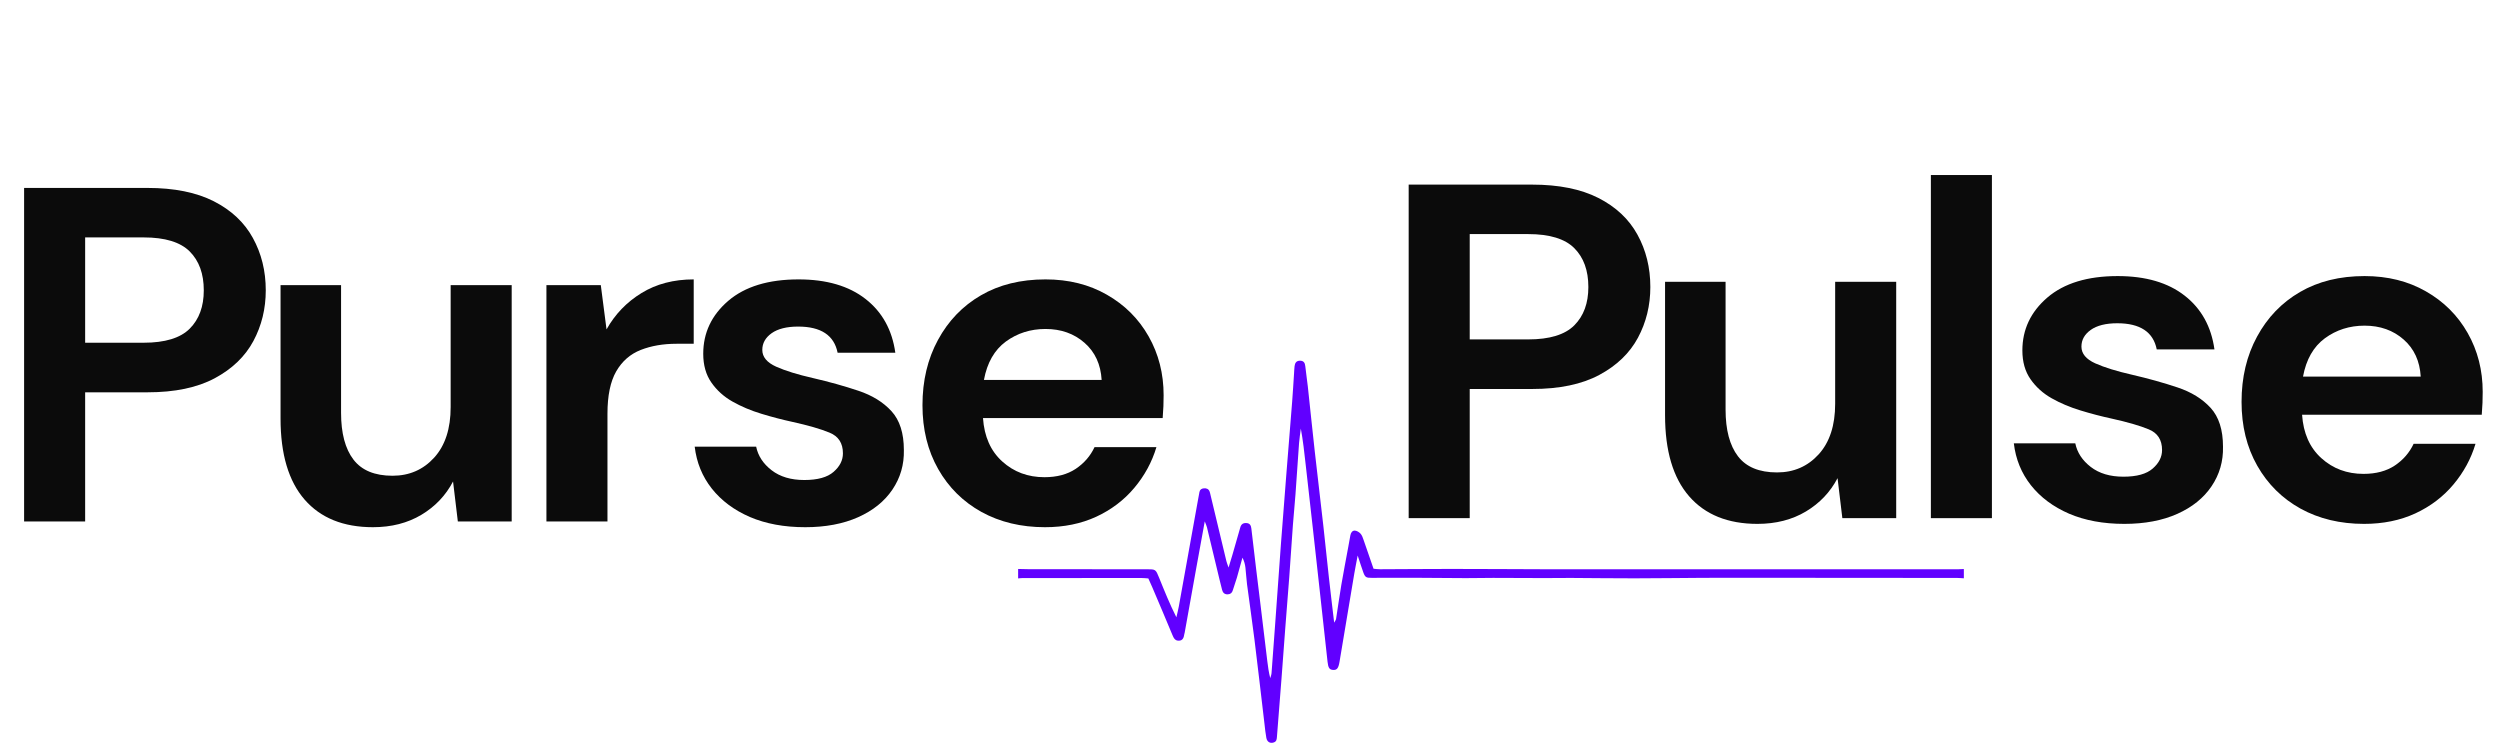 <svg xmlns="http://www.w3.org/2000/svg" xmlns:xlink="http://www.w3.org/1999/xlink" width="500" zoomAndPan="magnify" viewBox="0 0 375 112.5" height="150" preserveAspectRatio="xMidYMid meet" version="1.0"><defs><g/><clipPath id="70f33addb9"><path d="M 152.707 54.094 L 294.578 54.094 L 294.578 111.59 L 152.707 111.59 Z M 152.707 54.094 " clip-rule="nonzero"/></clipPath></defs><g clip-path="url(#70f33addb9)"><path fill="#6100ff" d="M 294.629 86.75 C 294.277 86.73 293.922 86.691 293.574 86.691 C 283.324 86.68 273.082 86.676 262.832 86.668 C 260.402 86.668 257.973 86.66 255.543 86.676 C 252.086 86.691 248.629 86.75 245.168 86.75 C 241.988 86.754 238.805 86.707 235.625 86.691 C 234.289 86.688 232.953 86.715 231.617 86.711 C 229.07 86.703 226.523 86.684 223.977 86.684 C 222.602 86.684 221.227 86.723 219.852 86.719 C 217.305 86.711 214.758 86.68 212.211 86.668 C 210.055 86.66 207.902 86.664 205.746 86.676 C 204.957 86.68 204.777 86.605 204.512 85.902 C 204.23 85.141 203.996 84.359 203.652 83.328 C 203.449 84.414 203.281 85.219 203.145 86.027 C 202.402 90.445 201.664 94.863 200.926 99.285 C 200.766 100.25 200.531 100.535 199.941 100.488 C 199.414 100.445 199.23 100.18 199.129 99.246 C 198.734 95.688 198.348 92.125 197.957 88.566 C 197.617 85.48 197.277 82.398 196.934 79.316 C 196.578 76.109 196.211 72.902 195.852 69.695 C 195.652 67.898 195.457 66.102 195.125 64.293 C 195.035 65.02 194.914 65.742 194.859 66.473 C 194.668 69.023 194.512 71.582 194.324 74.129 C 194.215 75.66 194.055 77.191 193.938 78.723 C 193.746 81.344 193.578 83.973 193.387 86.598 C 193.195 89.148 192.98 91.695 192.789 94.242 C 192.598 96.754 192.418 99.27 192.227 101.781 C 192 104.688 191.766 107.59 191.543 110.496 C 191.512 110.859 191.5 111.215 191.078 111.363 C 190.539 111.555 190.07 111.309 189.953 110.688 C 189.82 109.992 189.754 109.285 189.672 108.582 C 189.172 104.359 188.691 100.137 188.168 95.918 C 187.824 93.148 187.414 90.387 187.051 87.617 C 186.945 86.797 186.914 85.973 186.816 85.156 C 186.758 84.656 186.633 84.16 186.367 83.652 C 186.094 84.648 185.828 85.648 185.539 86.637 C 185.352 87.277 185.113 87.902 184.922 88.543 C 184.805 88.934 184.578 89.133 184.164 89.152 C 183.684 89.172 183.422 88.902 183.316 88.488 C 183.039 87.422 182.789 86.352 182.531 85.281 C 182.035 83.219 181.543 81.152 181.043 79.09 C 180.988 78.867 180.883 78.656 180.715 78.207 C 180.266 80.676 179.855 82.906 179.453 85.137 C 178.867 88.391 178.285 91.641 177.703 94.895 C 177.688 94.969 177.656 95.047 177.645 95.125 C 177.574 95.617 177.434 96.09 176.832 96.105 C 176.27 96.125 176.055 95.719 175.859 95.242 C 174.867 92.844 173.848 90.457 172.832 88.066 C 172.648 87.637 172.453 87.211 172.25 86.766 C 171.895 86.742 171.586 86.703 171.277 86.703 C 165.324 86.703 159.375 86.703 153.422 86.707 C 153.188 86.707 152.953 86.742 152.719 86.762 C 152.719 86.289 152.719 85.816 152.719 85.344 C 153.309 85.359 153.898 85.383 154.488 85.383 C 160.324 85.387 166.152 85.383 171.988 85.387 C 173.355 85.387 173.355 85.391 173.875 86.68 C 174.668 88.645 175.461 90.613 176.457 92.594 C 176.578 92.055 176.723 91.523 176.82 90.98 C 177.758 85.793 178.688 80.605 179.621 75.422 C 179.719 74.879 179.812 74.336 179.918 73.793 C 179.988 73.434 180.242 73.277 180.59 73.246 C 180.984 73.215 181.293 73.348 181.441 73.73 C 181.512 73.914 181.543 74.105 181.59 74.297 C 182.379 77.586 183.164 80.875 183.957 84.164 C 184.02 84.43 184.129 84.676 184.285 85.129 C 184.523 84.352 184.703 83.77 184.875 83.184 C 185.266 81.824 185.66 80.469 186.043 79.109 C 186.184 78.602 186.508 78.414 187.008 78.461 C 187.5 78.508 187.652 78.844 187.703 79.273 C 187.945 81.332 188.188 83.395 188.434 85.457 C 188.625 87.051 188.828 88.648 189.02 90.246 C 189.379 93.215 189.734 96.188 190.094 99.156 C 190.195 100.004 190.312 100.855 190.539 101.723 C 190.605 101.473 190.711 101.223 190.73 100.973 C 190.918 98.578 191.09 96.18 191.262 93.785 C 191.559 89.703 191.84 85.621 192.145 81.539 C 192.402 78.051 192.684 74.559 192.957 71.07 C 193.246 67.461 193.543 63.852 193.824 60.242 C 193.934 58.828 194.016 57.41 194.109 55.996 C 194.133 55.645 194.141 55.289 194.184 54.938 C 194.238 54.457 194.441 54.109 194.992 54.105 C 195.535 54.105 195.742 54.406 195.793 54.918 C 195.898 55.938 196.062 56.949 196.172 57.965 C 196.523 61.211 196.852 64.465 197.215 67.707 C 197.633 71.461 198.09 75.215 198.512 78.969 C 198.797 81.512 199.047 84.059 199.332 86.598 C 199.574 88.809 199.848 91.016 200.125 93.402 C 200.277 93.113 200.387 92.984 200.41 92.848 C 200.676 91.141 200.914 89.43 201.199 87.727 C 201.531 85.789 201.906 83.855 202.262 81.922 C 202.359 81.379 202.457 80.84 202.555 80.297 C 202.625 79.906 202.852 79.57 203.227 79.59 C 203.523 79.605 203.875 79.82 204.082 80.051 C 204.309 80.301 204.426 80.664 204.539 80.996 C 205.035 82.398 205.516 83.812 206.031 85.312 C 206.336 85.34 206.68 85.387 207.023 85.387 C 210.562 85.375 214.098 85.34 217.637 85.34 C 222.242 85.34 226.848 85.375 231.453 85.387 C 236.176 85.395 240.895 85.391 245.617 85.391 C 248.961 85.391 252.301 85.391 255.641 85.391 C 268.324 85.391 281.004 85.391 293.688 85.391 C 294.004 85.391 294.316 85.363 294.629 85.352 C 294.629 85.805 294.629 86.281 294.629 86.75 Z M 294.629 86.75 " fill-opacity="1" fill-rule="nonzero"/></g><g fill="#0b0b0b" fill-opacity="1"><g transform="translate(-1.244, 78.221)"><g><path d="M 4.859 0 L 4.859 -50.031 L 23.375 -50.031 C 27.375 -50.031 30.688 -49.363 33.312 -48.031 C 35.938 -46.695 37.891 -44.863 39.172 -42.531 C 40.461 -40.195 41.109 -37.578 41.109 -34.672 C 41.109 -31.91 40.488 -29.375 39.25 -27.062 C 38.008 -24.75 36.078 -22.891 33.453 -21.484 C 30.828 -20.078 27.469 -19.375 23.375 -19.375 L 14.016 -19.375 L 14.016 0 Z M 14.016 -26.812 L 22.797 -26.812 C 25.992 -26.812 28.297 -27.516 29.703 -28.922 C 31.109 -30.328 31.812 -32.242 31.812 -34.672 C 31.812 -37.148 31.109 -39.094 29.703 -40.5 C 28.297 -41.906 25.992 -42.609 22.797 -42.609 L 14.016 -42.609 Z M 14.016 -26.812 "/></g></g></g><g fill="#0b0b0b" fill-opacity="1"><g transform="translate(38.004, 78.221)"><g><path d="M 17.938 0.859 C 13.508 0.859 10.094 -0.52 7.688 -3.281 C 5.281 -6.051 4.078 -10.102 4.078 -15.438 L 4.078 -35.453 L 13.156 -35.453 L 13.156 -16.297 C 13.156 -13.242 13.773 -10.906 15.016 -9.281 C 16.254 -7.664 18.207 -6.859 20.875 -6.859 C 23.395 -6.859 25.477 -7.766 27.125 -9.578 C 28.77 -11.391 29.594 -13.914 29.594 -17.156 L 29.594 -35.453 L 38.75 -35.453 L 38.75 0 L 30.672 0 L 29.953 -6 C 28.859 -3.906 27.273 -2.238 25.203 -1 C 23.129 0.238 20.707 0.859 17.938 0.859 Z M 17.938 0.859 "/></g></g></g><g fill="#0b0b0b" fill-opacity="1"><g transform="translate(77.323, 78.221)"><g><path d="M 4.641 0 L 4.641 -35.453 L 12.797 -35.453 L 13.656 -28.812 C 14.938 -31.094 16.688 -32.91 18.906 -34.266 C 21.125 -35.629 23.734 -36.312 26.734 -36.312 L 26.734 -26.656 L 24.156 -26.656 C 22.156 -26.656 20.367 -26.348 18.797 -25.734 C 17.223 -25.117 15.992 -24.047 15.109 -22.516 C 14.234 -20.992 13.797 -18.875 13.797 -16.156 L 13.797 0 Z M 4.641 0 "/></g></g></g><g fill="#0b0b0b" fill-opacity="1"><g transform="translate(101.486, 78.221)"><g><path d="M 19.297 0.859 C 16.148 0.859 13.383 0.348 11 -0.672 C 8.625 -1.703 6.719 -3.125 5.281 -4.938 C 3.852 -6.75 3 -8.844 2.719 -11.219 L 11.938 -11.219 C 12.219 -9.844 12.988 -8.664 14.25 -7.688 C 15.52 -6.707 17.156 -6.219 19.156 -6.219 C 21.156 -6.219 22.617 -6.625 23.547 -7.438 C 24.484 -8.25 24.953 -9.176 24.953 -10.219 C 24.953 -11.75 24.281 -12.785 22.938 -13.328 C 21.602 -13.879 19.75 -14.414 17.375 -14.938 C 15.844 -15.27 14.289 -15.676 12.719 -16.156 C 11.145 -16.633 9.703 -17.242 8.391 -17.984 C 7.086 -18.723 6.031 -19.676 5.219 -20.844 C 4.406 -22.008 4 -23.445 4 -25.156 C 4 -28.301 5.25 -30.945 7.75 -33.094 C 10.258 -35.238 13.773 -36.312 18.297 -36.312 C 22.492 -36.312 25.844 -35.332 28.344 -33.375 C 30.844 -31.426 32.332 -28.738 32.812 -25.312 L 24.156 -25.312 C 23.633 -27.926 21.66 -29.234 18.234 -29.234 C 16.516 -29.234 15.188 -28.898 14.25 -28.234 C 13.32 -27.566 12.859 -26.734 12.859 -25.734 C 12.859 -24.68 13.551 -23.844 14.938 -23.219 C 16.32 -22.602 18.156 -22.035 20.438 -21.516 C 22.914 -20.941 25.191 -20.305 27.266 -19.609 C 29.336 -18.922 30.992 -17.898 32.234 -16.547 C 33.473 -15.191 34.094 -13.25 34.094 -10.719 C 34.145 -8.531 33.57 -6.551 32.375 -4.781 C 31.188 -3.02 29.473 -1.641 27.234 -0.641 C 24.992 0.359 22.348 0.859 19.297 0.859 Z M 19.297 0.859 "/></g></g></g><g fill="#0b0b0b" fill-opacity="1"><g transform="translate(134.871, 78.221)"><g><path d="M 21.875 0.859 C 18.301 0.859 15.129 0.098 12.359 -1.422 C 9.598 -2.953 7.43 -5.098 5.859 -7.859 C 4.285 -10.629 3.5 -13.82 3.5 -17.438 C 3.5 -21.113 4.273 -24.379 5.828 -27.234 C 7.379 -30.098 9.523 -32.328 12.266 -33.922 C 15.004 -35.516 18.234 -36.312 21.953 -36.312 C 25.422 -36.312 28.488 -35.547 31.156 -34.016 C 33.832 -32.492 35.922 -30.41 37.422 -27.766 C 38.922 -25.117 39.672 -22.176 39.672 -18.938 C 39.672 -18.414 39.66 -17.867 39.641 -17.297 C 39.617 -16.723 39.582 -16.129 39.531 -15.516 L 12.578 -15.516 C 12.766 -12.742 13.727 -10.57 15.469 -9 C 17.207 -7.426 19.316 -6.641 21.797 -6.641 C 23.66 -6.641 25.223 -7.055 26.484 -7.891 C 27.742 -8.734 28.688 -9.82 29.312 -11.156 L 38.594 -11.156 C 37.926 -8.914 36.816 -6.875 35.266 -5.031 C 33.723 -3.195 31.816 -1.754 29.547 -0.703 C 27.285 0.336 24.727 0.859 21.875 0.859 Z M 21.953 -28.875 C 19.703 -28.875 17.719 -28.242 16 -26.984 C 14.289 -25.723 13.195 -23.805 12.719 -21.234 L 30.375 -21.234 C 30.238 -23.566 29.383 -25.422 27.812 -26.797 C 26.238 -28.18 24.285 -28.875 21.953 -28.875 Z M 21.953 -28.875 "/></g></g></g><g fill="#0b0b0b" fill-opacity="1"><g transform="translate(206.442, 77.723)"><g><path d="M 4.859 0 L 4.859 -50.031 L 23.375 -50.031 C 27.375 -50.031 30.688 -49.363 33.312 -48.031 C 35.938 -46.695 37.891 -44.863 39.172 -42.531 C 40.461 -40.195 41.109 -37.578 41.109 -34.672 C 41.109 -31.91 40.488 -29.375 39.25 -27.062 C 38.008 -24.75 36.078 -22.891 33.453 -21.484 C 30.828 -20.078 27.469 -19.375 23.375 -19.375 L 14.016 -19.375 L 14.016 0 Z M 14.016 -26.812 L 22.797 -26.812 C 25.992 -26.812 28.297 -27.516 29.703 -28.922 C 31.109 -30.328 31.812 -32.242 31.812 -34.672 C 31.812 -37.148 31.109 -39.094 29.703 -40.5 C 28.297 -41.906 25.992 -42.609 22.797 -42.609 L 14.016 -42.609 Z M 14.016 -26.812 "/></g></g></g><g fill="#0b0b0b" fill-opacity="1"><g transform="translate(245.68, 77.723)"><g><path d="M 17.938 0.859 C 13.508 0.859 10.094 -0.52 7.688 -3.281 C 5.281 -6.051 4.078 -10.102 4.078 -15.438 L 4.078 -35.453 L 13.156 -35.453 L 13.156 -16.297 C 13.156 -13.242 13.773 -10.906 15.016 -9.281 C 16.254 -7.664 18.207 -6.859 20.875 -6.859 C 23.395 -6.859 25.477 -7.766 27.125 -9.578 C 28.77 -11.391 29.594 -13.914 29.594 -17.156 L 29.594 -35.453 L 38.75 -35.453 L 38.75 0 L 30.672 0 L 29.953 -6 C 28.859 -3.906 27.273 -2.238 25.203 -1 C 23.129 0.238 20.707 0.859 17.938 0.859 Z M 17.938 0.859 "/></g></g></g><g fill="#0b0b0b" fill-opacity="1"><g transform="translate(284.99, 77.723)"><g><path d="M 4.641 0 L 4.641 -51.469 L 13.797 -51.469 L 13.797 0 Z M 4.641 0 "/></g></g></g><g fill="#0b0b0b" fill-opacity="1"><g transform="translate(299.356, 77.723)"><g><path d="M 19.297 0.859 C 16.148 0.859 13.383 0.348 11 -0.672 C 8.625 -1.703 6.719 -3.125 5.281 -4.938 C 3.852 -6.75 3 -8.844 2.719 -11.219 L 11.938 -11.219 C 12.219 -9.844 12.988 -8.664 14.25 -7.688 C 15.52 -6.707 17.156 -6.219 19.156 -6.219 C 21.156 -6.219 22.617 -6.625 23.547 -7.438 C 24.484 -8.25 24.953 -9.176 24.953 -10.219 C 24.953 -11.75 24.281 -12.785 22.938 -13.328 C 21.602 -13.879 19.75 -14.414 17.375 -14.938 C 15.844 -15.27 14.289 -15.676 12.719 -16.156 C 11.145 -16.633 9.703 -17.242 8.391 -17.984 C 7.086 -18.723 6.031 -19.676 5.219 -20.844 C 4.406 -22.008 4 -23.445 4 -25.156 C 4 -28.301 5.25 -30.945 7.75 -33.094 C 10.258 -35.238 13.773 -36.312 18.297 -36.312 C 22.492 -36.312 25.844 -35.332 28.344 -33.375 C 30.844 -31.426 32.332 -28.738 32.812 -25.312 L 24.156 -25.312 C 23.633 -27.926 21.66 -29.234 18.234 -29.234 C 16.516 -29.234 15.188 -28.898 14.25 -28.234 C 13.32 -27.566 12.859 -26.734 12.859 -25.734 C 12.859 -24.68 13.551 -23.844 14.938 -23.219 C 16.32 -22.602 18.156 -22.035 20.438 -21.516 C 22.914 -20.941 25.191 -20.305 27.266 -19.609 C 29.336 -18.922 30.992 -17.898 32.234 -16.547 C 33.473 -15.191 34.094 -13.25 34.094 -10.719 C 34.145 -8.531 33.57 -6.551 32.375 -4.781 C 31.188 -3.02 29.473 -1.641 27.234 -0.641 C 24.992 0.359 22.348 0.859 19.297 0.859 Z M 19.297 0.859 "/></g></g></g><g fill="#0b0b0b" fill-opacity="1"><g transform="translate(332.733, 77.723)"><g><path d="M 21.875 0.859 C 18.301 0.859 15.129 0.098 12.359 -1.422 C 9.598 -2.953 7.43 -5.098 5.859 -7.859 C 4.285 -10.629 3.5 -13.82 3.5 -17.438 C 3.5 -21.113 4.273 -24.379 5.828 -27.234 C 7.379 -30.098 9.523 -32.328 12.266 -33.922 C 15.004 -35.516 18.234 -36.312 21.953 -36.312 C 25.422 -36.312 28.488 -35.547 31.156 -34.016 C 33.832 -32.492 35.922 -30.41 37.422 -27.766 C 38.922 -25.117 39.672 -22.176 39.672 -18.938 C 39.672 -18.414 39.66 -17.867 39.641 -17.297 C 39.617 -16.723 39.582 -16.129 39.531 -15.516 L 12.578 -15.516 C 12.766 -12.742 13.727 -10.57 15.469 -9 C 17.207 -7.426 19.316 -6.641 21.797 -6.641 C 23.66 -6.641 25.223 -7.055 26.484 -7.891 C 27.742 -8.734 28.688 -9.82 29.312 -11.156 L 38.594 -11.156 C 37.926 -8.914 36.816 -6.875 35.266 -5.031 C 33.723 -3.195 31.816 -1.754 29.547 -0.703 C 27.285 0.336 24.727 0.859 21.875 0.859 Z M 21.953 -28.875 C 19.703 -28.875 17.719 -28.242 16 -26.984 C 14.289 -25.723 13.195 -23.805 12.719 -21.234 L 30.375 -21.234 C 30.238 -23.566 29.383 -25.422 27.812 -26.797 C 26.238 -28.18 24.285 -28.875 21.953 -28.875 Z M 21.953 -28.875 "/></g></g></g></svg>